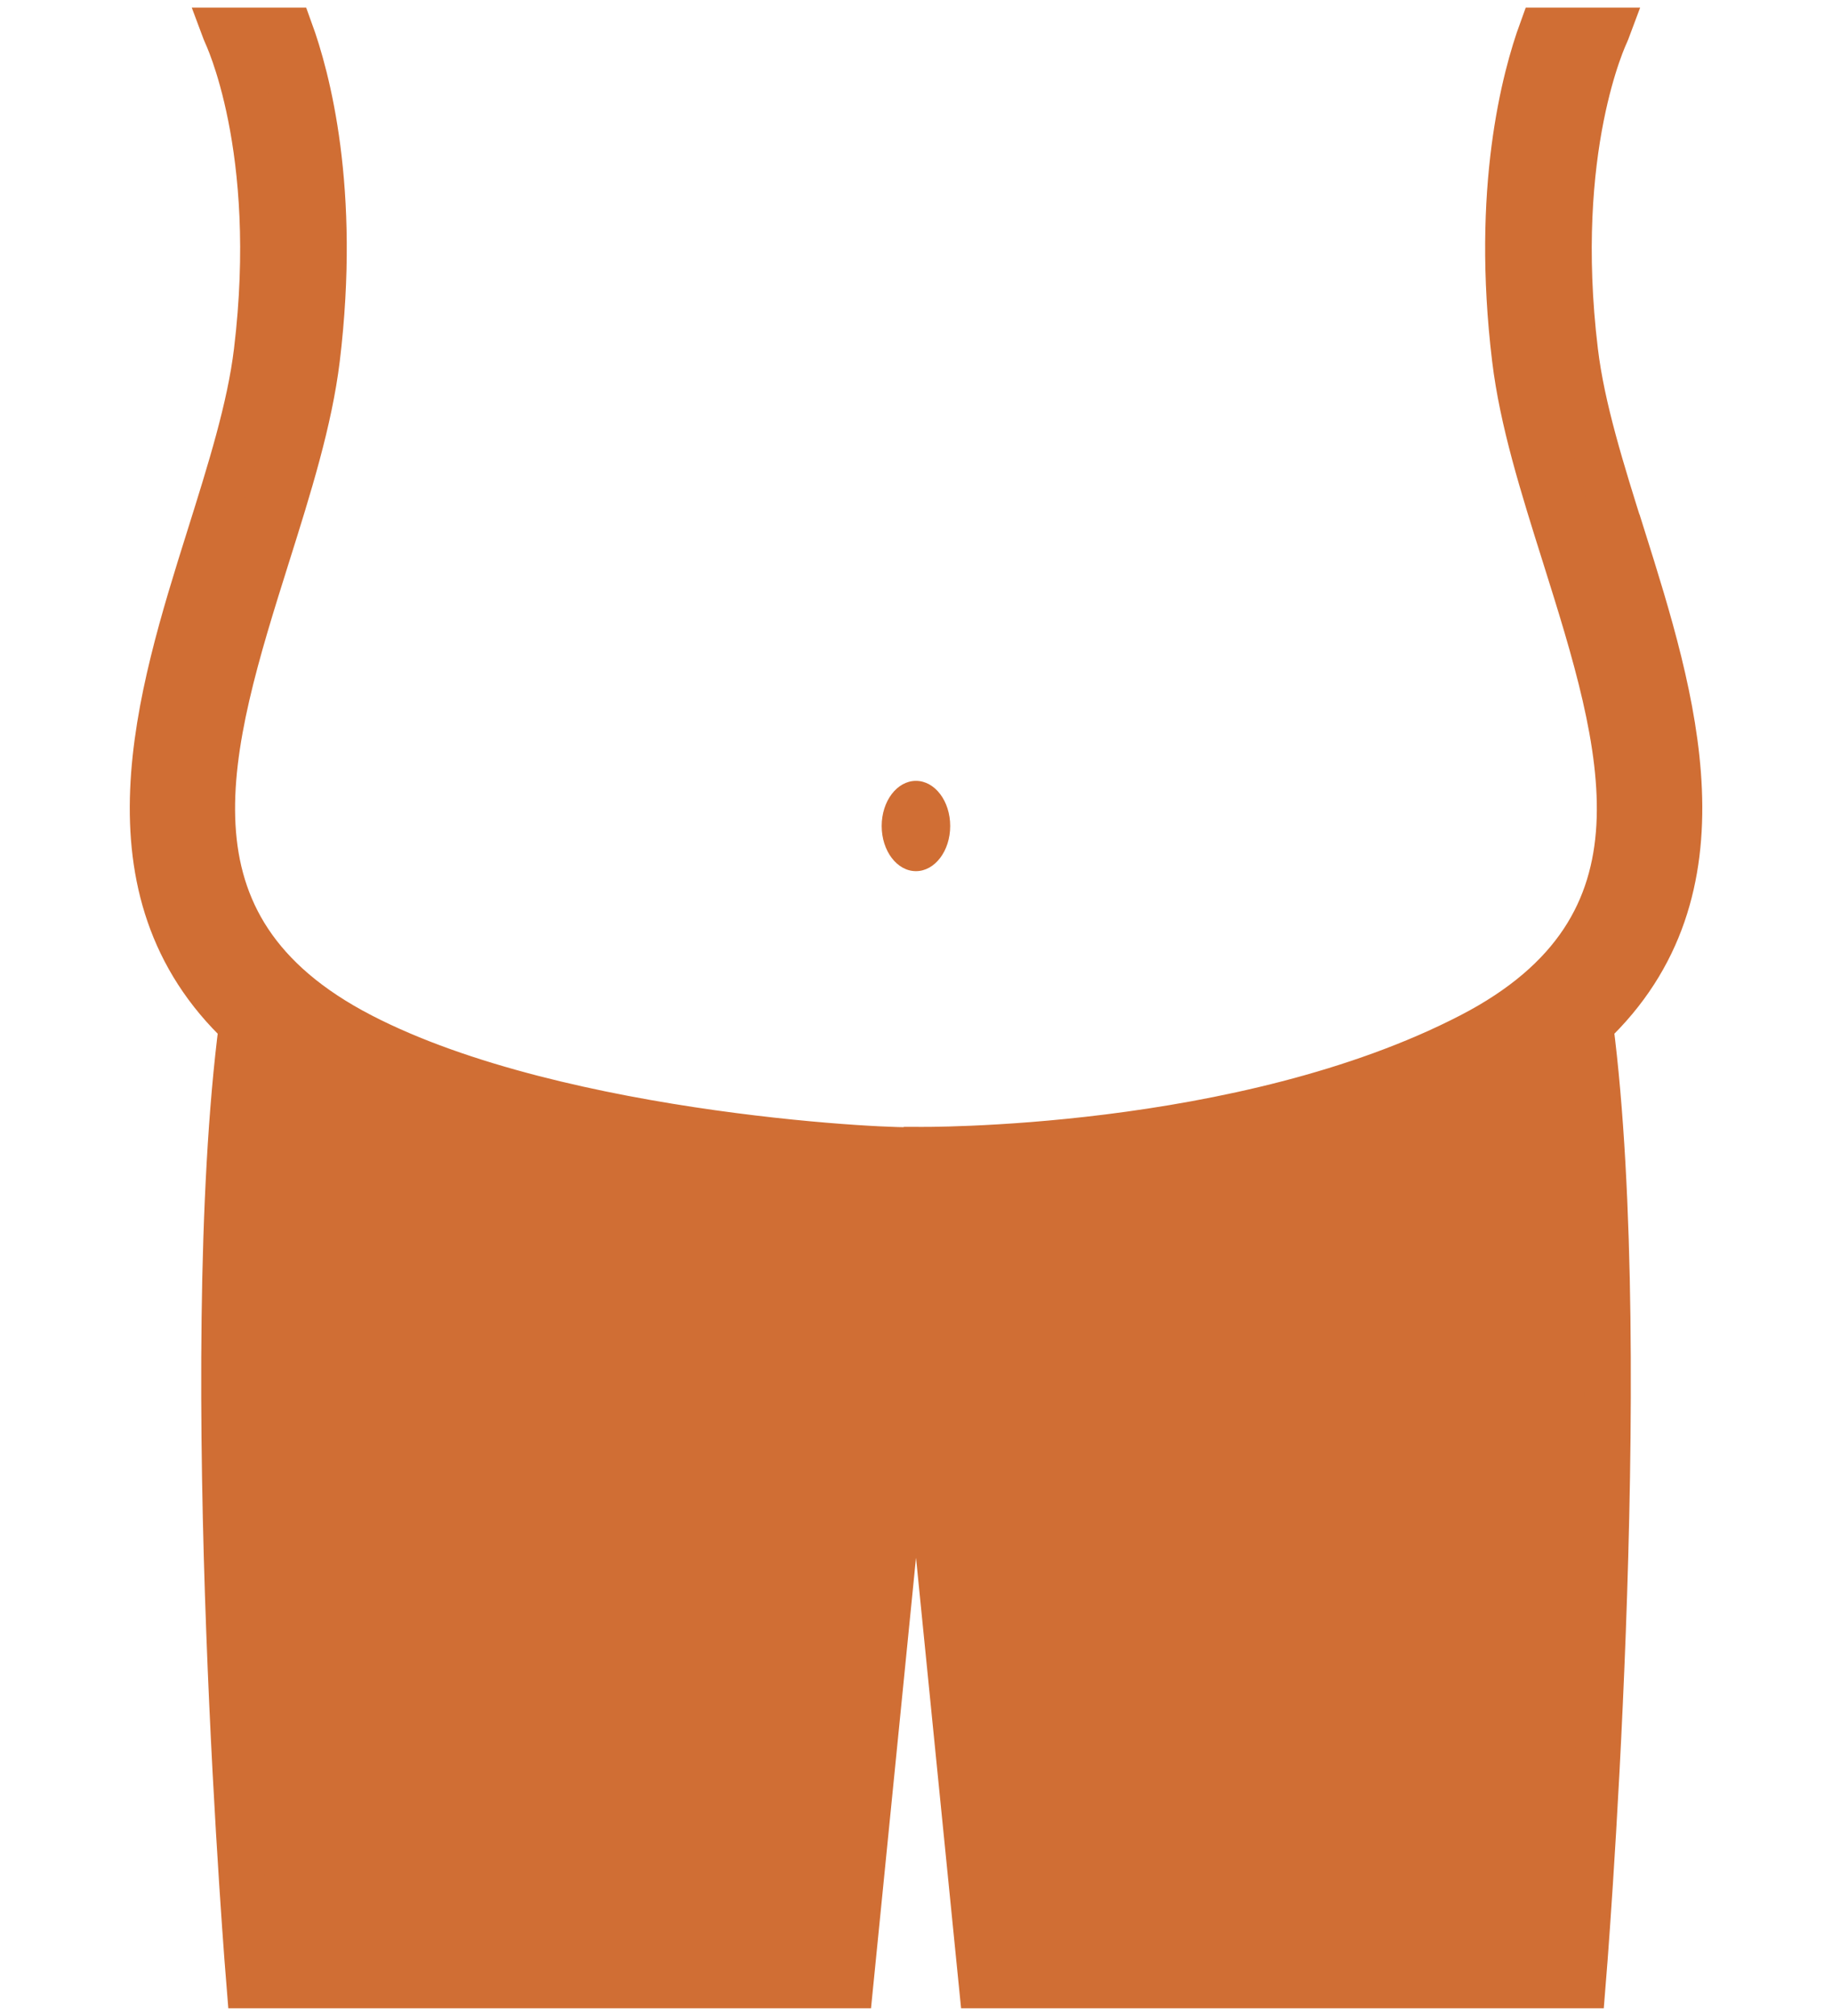 <svg width="60" height="66" fill="none" xmlns="http://www.w3.org/2000/svg"><path d="M29.998 28.52c.62 0 1.122-.662 1.122-1.478s-.501-1.478-1.122-1.478c-.62 0-1.122.662-1.122 1.478s.502 1.478 1.122 1.478Z" fill="#D06E34"/><path d="M53.141 17.589c-.684-2.174-1.33-4.227-1.553-6.082-.803-6.644.988-10.369 1.018-10.435.012-.024.019-.048.028-.072h-2.14c-.556 1.526-1.55 5.2-.88 10.739.244 2.032.917 4.17 1.629 6.43 1.969 6.26 3.827 12.173-3.075 15.74-7.49 3.872-18.096 3.733-18.096 3.733h-.162c-.092.09-11.485-.322-18.081-3.733-6.902-3.567-5.044-9.48-3.075-15.74.712-2.26 1.381-4.398 1.629-6.43.67-5.54-.324-9.213-.88-10.739h-2.14c.009.024.015.048.027.072.019.036 1.825 3.764 1.018 10.435-.223 1.855-.871 3.908-1.553 6.082C5.211 22.818 3.23 29.14 7.92 33.566c-1.437 11.055.248 31.431.248 31.431h19.68L30 43.459l2.155 21.538h19.68s1.681-20.376.248-31.431c4.689-4.429 2.708-10.748 1.063-15.977h-.006Z" fill="#D06E34" stroke="#D06E34" stroke-width="1.5"/></svg>